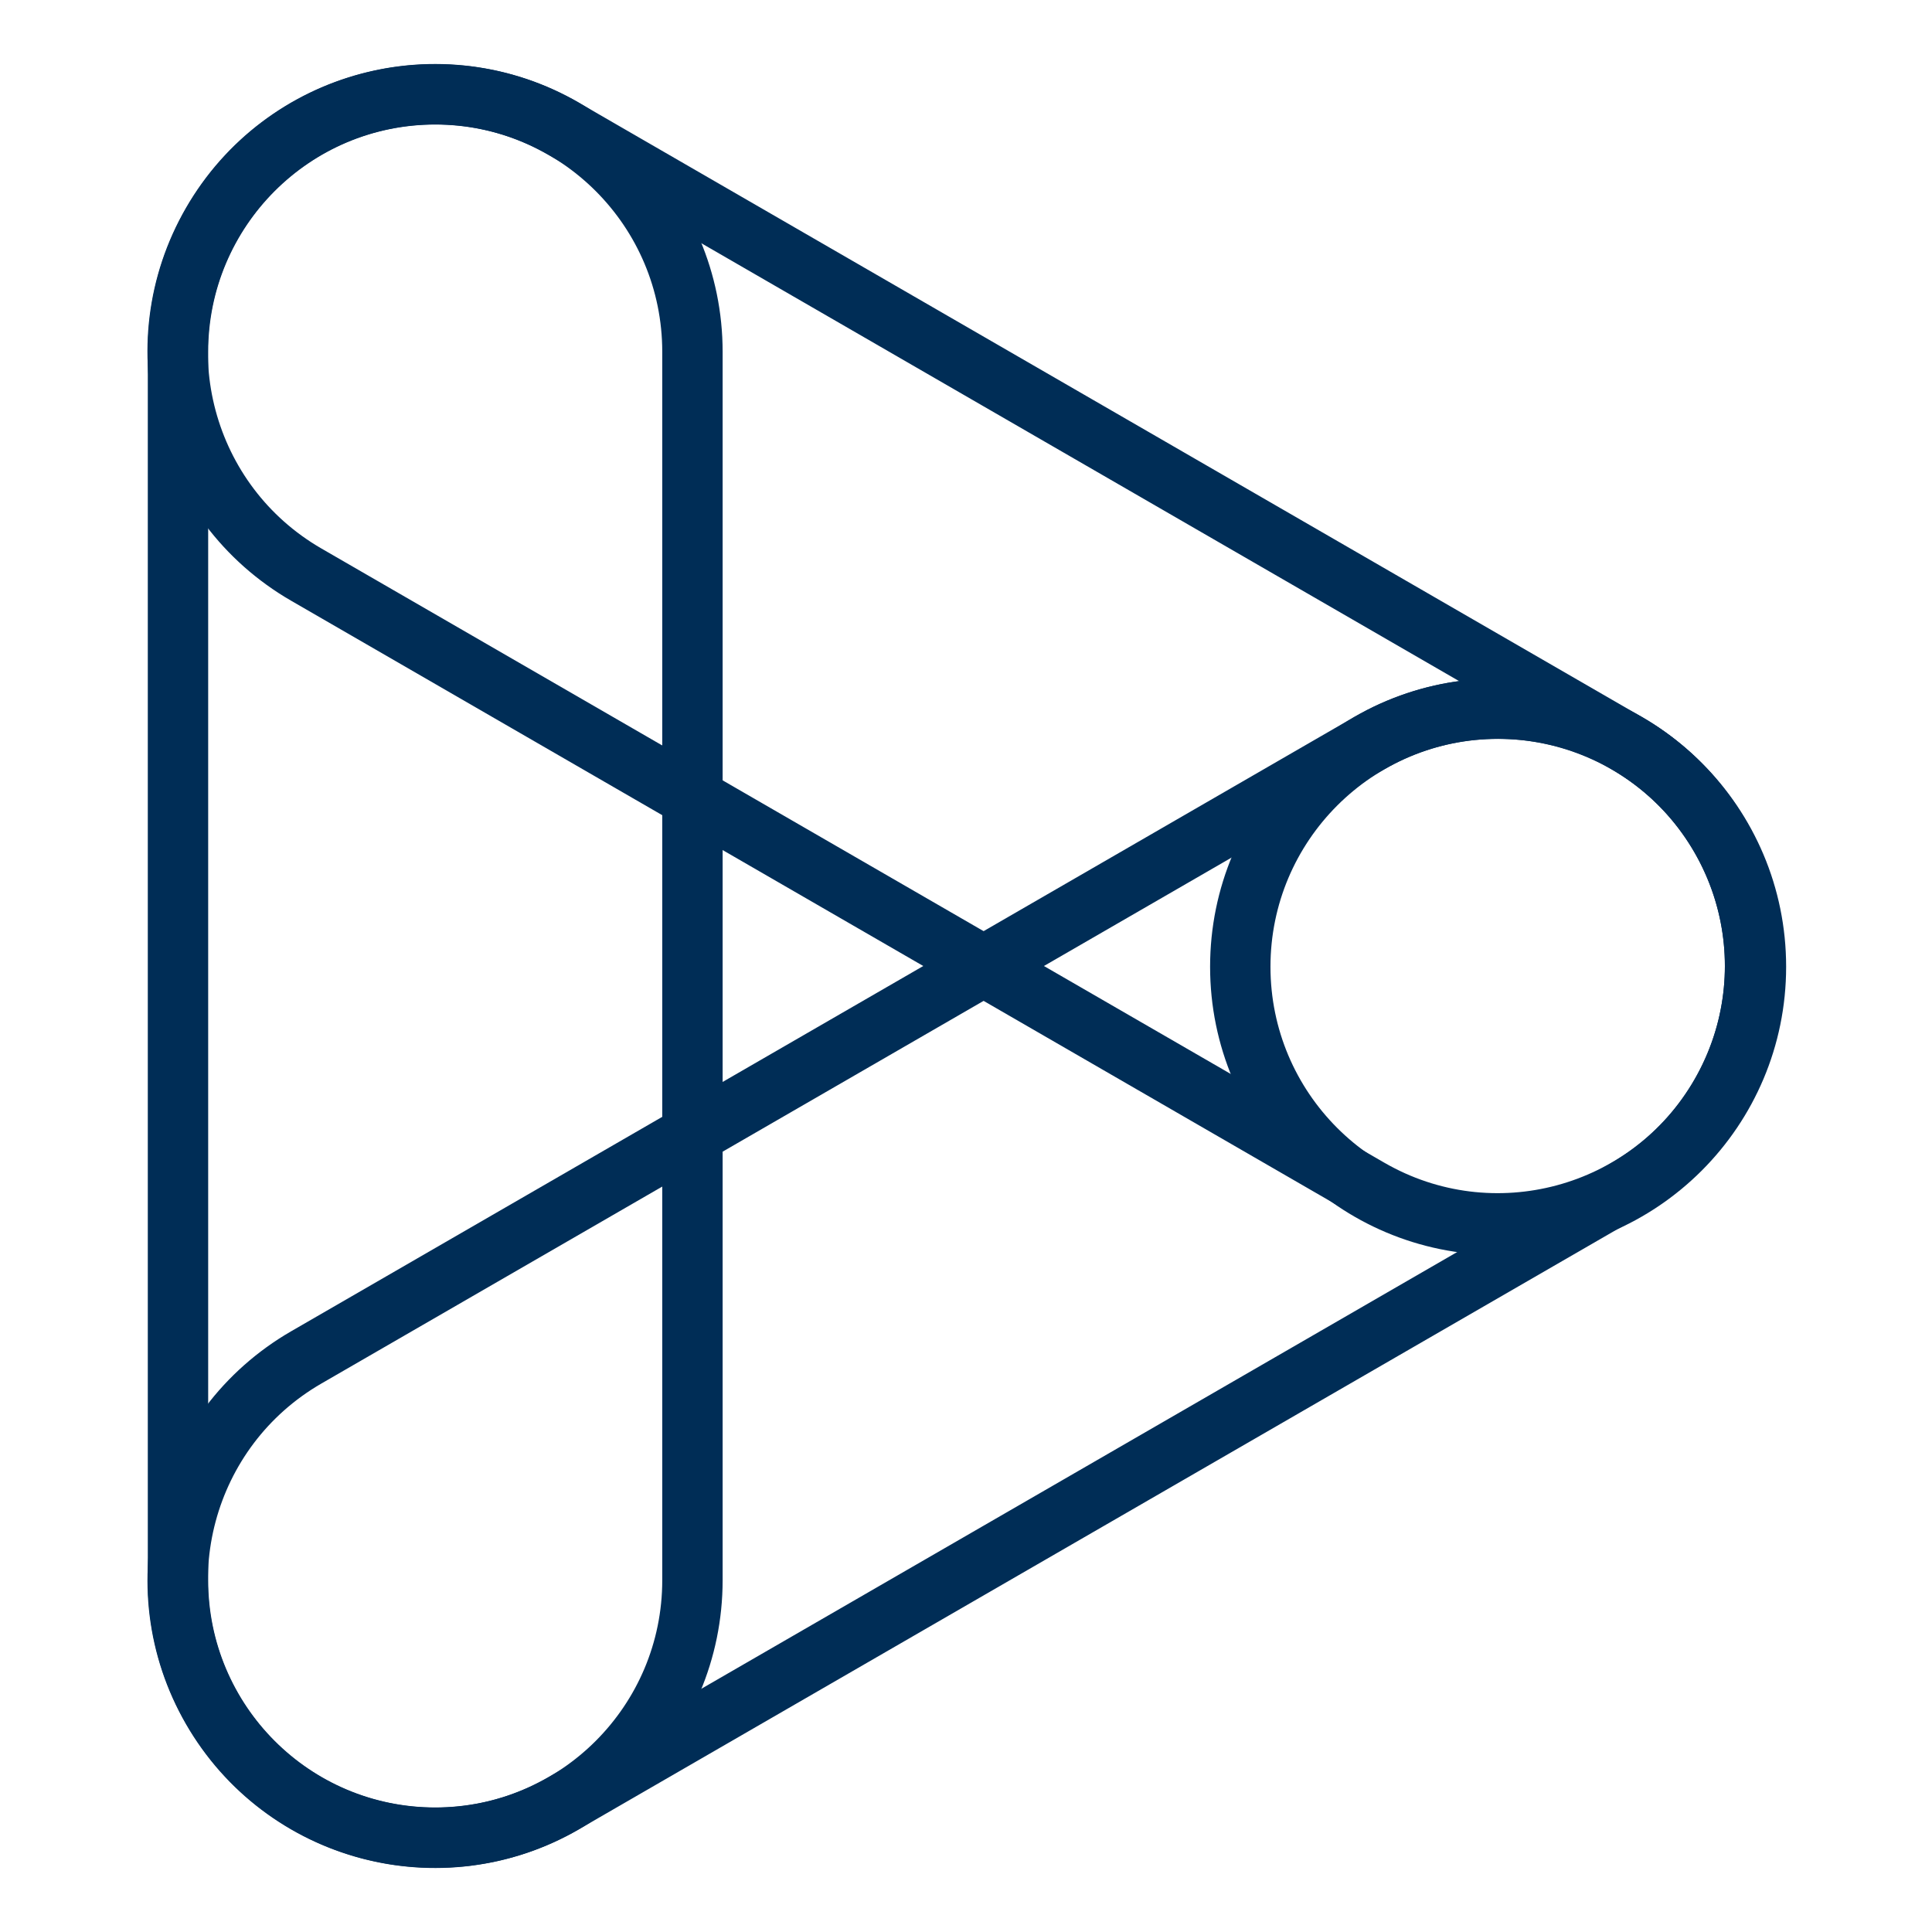 <svg width="64" height="64" viewBox="0 0 64 64" fill="none" xmlns="http://www.w3.org/2000/svg">
<path d="M18.668 59.736L53.878 39.39C57.953 37.035 59.35 31.82 56.997 27.741C54.644 23.662 49.432 22.264 45.357 24.619L10.147 44.965C6.072 47.32 4.675 52.535 7.028 56.615C9.381 60.694 14.593 62.091 18.668 59.736Z" stroke="#002D56" stroke-width="2" stroke-linecap="round" stroke-linejoin="round"/>
<path d="M22.938 52.346V11.655C22.938 6.945 19.123 3.126 14.417 3.126C9.711 3.126 5.896 6.945 5.896 11.655V52.346C5.896 57.056 9.711 60.874 14.417 60.874C19.123 60.874 22.938 57.056 22.938 52.346Z" stroke="#002D56" stroke-width="2" stroke-linecap="round" stroke-linejoin="round"/>
<path d="M53.877 24.61L18.667 4.264C14.592 1.909 9.38 3.307 7.027 7.386C4.674 11.465 6.071 16.68 10.146 19.035L45.356 39.381C49.431 41.736 54.643 40.339 56.996 36.26C59.349 32.181 57.952 26.965 53.877 24.61Z" stroke="#002D56" stroke-width="2" stroke-linecap="round" stroke-linejoin="round"/>
<path d="M49.627 40.573C54.344 40.573 58.168 36.746 58.168 32.025C58.168 27.303 54.344 23.476 49.627 23.476C44.91 23.476 41.086 27.303 41.086 32.025C41.086 36.746 44.91 40.573 49.627 40.573Z" stroke="#002D56" stroke-width="2" stroke-linecap="round" stroke-linejoin="round"/>
</svg>
